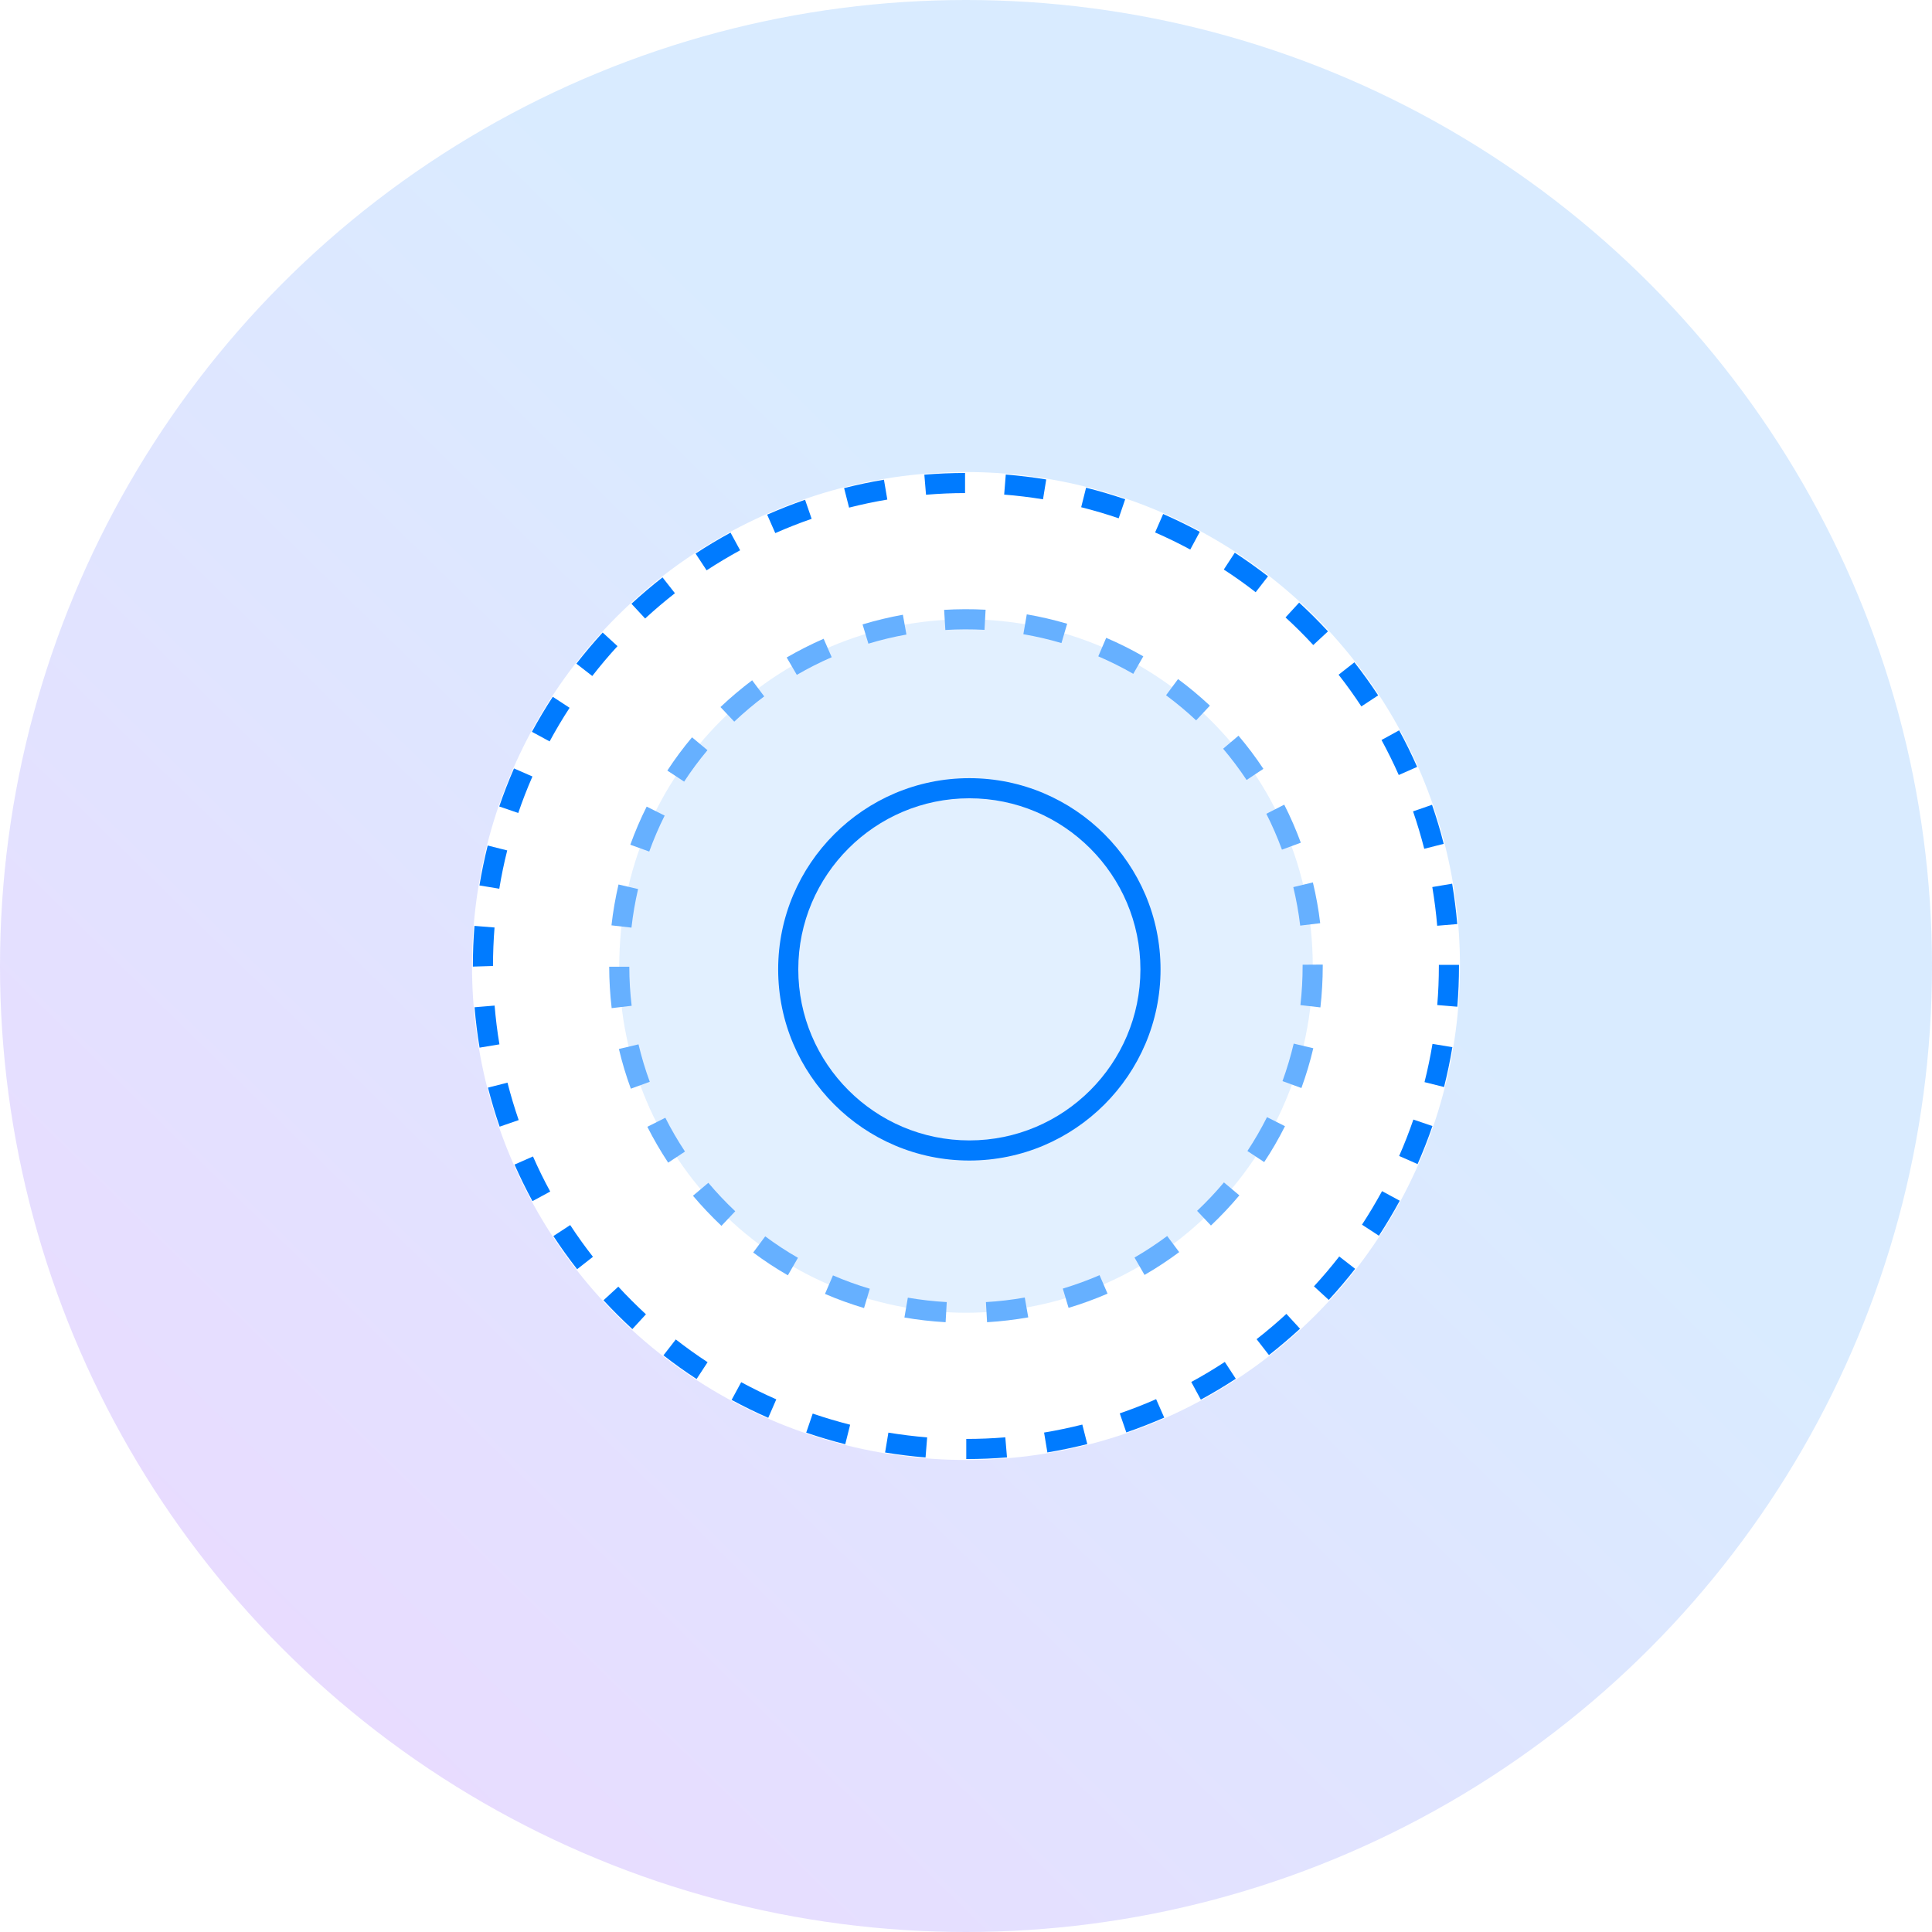 <svg width="352" height="352" viewBox="0 0 352 352" fill="none" xmlns="http://www.w3.org/2000/svg">
<g clip-path="url(#clip0_57_22)">
<g clip-path="url(#clip1_57_22)">
<rect width="352" height="352" fill="white"/>
<g filter="url(#filter0_f_57_22)">
<circle cx="176" cy="176" r="176" fill="url(#paint0_linear_57_22)" fill-opacity="0.15"/>
</g>
<circle cx="176" cy="176" r="90" fill="white"/>
<path d="M176.049 265.833V262.167C178.42 262.167 180.816 262.069 183.162 261.873L183.468 265.528C181.023 265.736 178.53 265.833 176.049 265.833ZM168.63 265.54C166.173 265.344 163.692 265.039 161.26 264.636L161.859 261.018C164.181 261.397 166.564 261.69 168.923 261.886L168.63 265.54ZM190.826 264.623L190.227 261.006C192.561 260.614 194.896 260.126 197.193 259.551L198.098 263.108C195.702 263.707 193.258 264.22 190.838 264.623H190.826ZM154 263.132C151.617 262.533 149.221 261.824 146.887 261.018L148.072 257.547C150.309 258.317 152.607 258.989 154.892 259.576L154 263.132ZM205.211 260.981L204.013 257.51C206.25 256.74 208.474 255.872 210.638 254.919L212.117 258.28C209.868 259.27 207.533 260.174 205.211 260.981ZM139.969 258.317C137.708 257.327 135.459 256.227 133.296 255.053L135.043 251.827C137.121 252.951 139.272 254.002 141.436 254.956L139.969 258.317ZM218.79 255.017L217.042 251.79C219.12 250.666 221.173 249.431 223.153 248.136L225.158 251.203C223.092 252.56 220.953 253.831 218.79 255.004V255.017ZM126.916 251.252C124.85 249.908 122.821 248.453 120.878 246.938L123.127 244.041C124.997 245.496 126.94 246.889 128.92 248.184L126.916 251.252ZM231.196 246.889L228.947 243.992C230.804 242.538 232.638 240.986 234.373 239.384L236.854 242.086C235.033 243.76 233.139 245.373 231.196 246.889ZM115.207 242.147C113.398 240.484 111.626 238.712 109.951 236.903L112.652 234.422C114.253 236.158 115.952 237.857 117.688 239.458L115.207 242.159V242.147ZM242.098 236.842L239.397 234.361C240.998 232.626 242.55 230.792 244.004 228.922L246.901 231.171C245.386 233.114 243.772 235.021 242.098 236.83V236.842ZM105.148 231.244C103.632 229.301 102.178 227.272 100.821 225.207L103.889 223.202C105.184 225.182 106.578 227.126 108.032 228.983L105.148 231.244ZM251.216 225.133L248.148 223.129C249.443 221.149 250.666 219.096 251.802 217.018L255.029 218.766C253.856 220.929 252.572 223.08 251.228 225.146L251.216 225.133ZM97.008 218.839C95.835 216.676 94.734 214.439 93.744 212.178L97.106 210.699C98.059 212.862 99.11 215.013 100.247 217.091L97.02 218.839H97.008ZM258.28 212.092L254.919 210.613C255.872 208.45 256.74 206.213 257.51 203.977L260.981 205.162C260.187 207.497 259.27 209.819 258.28 212.08V212.092ZM91.031 205.272C90.225 202.938 89.516 200.542 88.904 198.159L92.461 197.254C93.048 199.552 93.732 201.838 94.502 204.074L91.031 205.272ZM263.096 198.049L259.539 197.157C260.113 194.871 260.602 192.524 260.993 190.19L264.611 190.789C264.208 193.221 263.694 195.666 263.096 198.061V198.049ZM87.377 190.887C86.973 188.467 86.668 185.986 86.46 183.517L90.115 183.211C90.31 185.57 90.603 187.953 90.994 190.276L87.377 190.874V190.887ZM265.516 183.419L261.861 183.113C262.057 180.767 262.154 178.371 262.154 176V175.792H265.821V176C265.821 178.469 265.723 180.962 265.516 183.419ZM86.154 176.11V176C86.154 173.568 86.252 171.111 86.448 168.691L90.102 168.984C89.919 171.294 89.821 173.653 89.821 176L86.154 176.11ZM261.849 168.679C261.653 166.32 261.348 163.949 260.957 161.614L264.574 161.003C264.978 163.436 265.296 165.904 265.503 168.361L261.849 168.667V168.679ZM90.97 161.92L87.352 161.321C87.756 158.889 88.257 156.444 88.856 154.049L92.412 154.941C91.838 157.227 91.349 159.573 90.97 161.908V161.92ZM259.49 154.648C258.903 152.362 258.219 150.064 257.449 147.828L260.908 146.63C261.714 148.964 262.436 151.348 263.034 153.743L259.478 154.648H259.49ZM94.429 148.121L90.958 146.936C91.752 144.601 92.657 142.279 93.647 140.006L97.008 141.472C96.055 143.648 95.187 145.872 94.429 148.109V148.121ZM254.846 141.203C253.892 139.04 252.829 136.901 251.704 134.823L254.919 133.063C256.104 135.227 257.204 137.476 258.194 139.724L254.846 141.203ZM100.137 135.08L96.91 133.332C98.083 131.169 99.355 129.018 100.711 126.952L103.779 128.957C102.483 130.937 101.261 133.002 100.137 135.08ZM248.038 128.712C246.742 126.744 245.349 124.789 243.882 122.931L246.767 120.67C248.282 122.613 249.749 124.642 251.093 126.696L248.026 128.712H248.038ZM107.91 123.163L105.013 120.914C106.529 118.971 108.142 117.052 109.804 115.243L112.506 117.724C110.904 119.46 109.364 121.293 107.91 123.163ZM239.262 117.517C237.661 115.781 235.962 114.082 234.214 112.493L236.696 109.792C238.504 111.454 240.277 113.214 241.951 115.036L239.262 117.529V117.517ZM117.541 112.689L115.048 110C116.857 108.326 118.763 106.712 120.707 105.197L122.968 108.081C121.11 109.536 119.277 111.088 117.541 112.689ZM228.776 107.898C226.906 106.443 224.95 105.05 222.97 103.767L224.974 100.699C227.04 102.043 229.069 103.498 231.024 105.001L228.776 107.898ZM128.749 103.926L126.732 100.858C128.786 99.501 130.937 98.218 133.1 97.044L134.848 100.259C132.77 101.396 130.717 102.618 128.737 103.913L128.749 103.926ZM216.859 100.124C214.769 99 212.618 97.949 210.454 97.008L211.921 93.647C214.17 94.637 216.419 95.724 218.594 96.898L216.859 100.124ZM141.252 97.13L139.773 93.769C142.022 92.779 144.344 91.862 146.679 91.055L147.877 94.527C145.64 95.297 143.416 96.177 141.252 97.13ZM203.818 94.429C201.581 93.671 199.283 92.987 196.986 92.412L197.878 88.856C200.273 89.454 202.669 90.163 205.003 90.958L203.818 94.429ZM154.697 92.486L153.792 88.929C156.188 88.318 158.62 87.804 161.052 87.401L161.663 91.019C159.329 91.41 156.994 91.899 154.697 92.486ZM190.019 90.97C187.684 90.591 185.313 90.298 182.954 90.114L183.248 86.46C185.704 86.656 188.186 86.961 190.618 87.352L190.031 90.97H190.019ZM168.716 90.139L168.41 86.484C170.854 86.277 173.36 86.179 175.829 86.167V89.833C173.47 89.833 171.074 89.943 168.716 90.139Z" fill="#007BFF"/>
<g opacity="0.6">
<path d="M176 239.177C210.892 239.177 239.177 210.892 239.177 176C239.177 141.108 210.892 112.823 176 112.823C141.108 112.823 112.823 141.108 112.823 176C112.823 210.892 141.108 239.177 176 239.177Z" fill="#CFE6FF"/>
<path d="M172.284 240.9C169.767 240.753 167.249 240.472 164.78 240.044L165.403 236.427C167.726 236.83 170.109 237.099 172.492 237.233L172.284 240.9ZM179.838 240.9L179.63 237.233C182.001 237.099 184.384 236.818 186.707 236.402L187.342 240.02C184.873 240.448 182.356 240.753 179.838 240.9ZM157.422 238.321C155.014 237.6 152.631 236.744 150.309 235.742L151.763 232.369C153.939 233.31 156.2 234.129 158.473 234.801L157.422 238.321ZM194.688 238.284L193.637 234.777C195.898 234.092 198.159 233.273 200.334 232.332L201.789 235.693C199.479 236.696 197.096 237.563 194.688 238.284ZM143.55 232.357C141.374 231.11 139.248 229.704 137.231 228.201L139.419 225.256C141.326 226.673 143.33 227.993 145.383 229.167L143.55 232.344V232.357ZM208.536 232.296L206.702 229.118C208.756 227.932 210.748 226.612 212.654 225.194L214.842 228.128C212.826 229.631 210.711 231.024 208.536 232.283V232.296ZM131.45 223.349C129.629 221.626 127.881 219.78 126.256 217.861L129.054 215.502C130.582 217.311 132.232 219.059 133.956 220.684L131.438 223.349H131.45ZM220.623 223.276L218.106 220.611C219.829 218.986 221.479 217.238 222.994 215.429L225.806 217.788C224.192 219.707 222.444 221.564 220.623 223.288V223.276ZM121.733 211.823C120.352 209.721 119.069 207.533 117.944 205.297L121.22 203.647C122.283 205.761 123.493 207.827 124.801 209.807L121.746 211.823H121.733ZM230.328 211.726L227.272 209.709C228.58 207.729 229.778 205.651 230.841 203.537L234.117 205.187C232.992 207.423 231.721 209.636 230.328 211.726ZM114.938 198.354C114.07 195.996 113.337 193.563 112.762 191.119L116.331 190.276C116.881 192.573 117.566 194.871 118.384 197.096L114.938 198.354ZM237.111 198.232L233.664 196.973C234.471 194.749 235.156 192.451 235.706 190.141L239.274 190.984C238.7 193.429 237.967 195.873 237.111 198.232ZM111.442 183.676C111.149 181.194 111.002 178.652 110.99 176.134H114.657C114.657 178.506 114.803 180.901 115.084 183.248L111.442 183.676ZM240.57 183.541L236.928 183.126C237.197 180.779 237.331 178.383 237.331 176.012V175.768L240.998 175.743V176.012C240.998 178.53 240.851 181.072 240.57 183.553V183.541ZM115.048 169.009L111.406 168.593C111.687 166.088 112.127 163.582 112.689 161.15L116.258 161.981C115.72 164.279 115.317 166.638 115.048 169.009ZM236.891 168.642C236.61 166.283 236.182 163.924 235.632 161.627L239.201 160.771C239.788 163.216 240.24 165.709 240.533 168.202L236.891 168.642ZM118.287 155.149L114.84 153.902C115.696 151.543 116.698 149.197 117.822 146.96L121.098 148.598C120.034 150.712 119.093 152.924 118.287 155.149ZM233.567 154.807C232.748 152.582 231.794 150.382 230.719 148.268L233.982 146.606C235.119 148.842 236.133 151.177 237.001 153.536L233.554 154.807H233.567ZM124.654 142.413L121.587 140.397C122.956 138.294 124.471 136.253 126.084 134.334L128.896 136.681C127.368 138.502 125.938 140.433 124.642 142.413H124.654ZM227.126 142.108C225.818 140.14 224.376 138.221 222.848 136.412L225.647 134.041C227.272 135.96 228.8 137.989 230.181 140.079L227.126 142.108ZM133.784 131.487L131.267 128.822C133.088 127.099 135.031 125.461 137.036 123.946L139.236 126.879C137.341 128.297 135.508 129.849 133.784 131.474V131.487ZM217.922 131.242C216.199 129.617 214.353 128.089 212.447 126.671L214.634 123.726C216.651 125.217 218.607 126.854 220.44 128.566L217.934 131.242H217.922ZM145.176 122.956L143.33 119.79C145.506 118.531 147.767 117.382 150.064 116.38L151.531 119.741C149.356 120.682 147.217 121.77 145.176 122.956ZM206.482 122.772C204.429 121.587 202.278 120.523 200.102 119.582L201.544 116.209C203.854 117.199 206.128 118.336 208.303 119.582L206.482 122.76V122.772ZM158.217 117.272L157.153 113.764C159.561 113.043 162.03 112.444 164.499 112.004L165.147 115.61C162.812 116.026 160.478 116.588 158.217 117.272ZM193.392 117.162C191.119 116.49 188.784 115.952 186.45 115.549L187.073 111.931C189.554 112.359 192.023 112.933 194.431 113.642L193.392 117.162ZM172.236 114.767L172.016 111.112C174.509 110.966 177.063 110.953 179.569 111.088L179.373 114.754C177.014 114.632 174.594 114.632 172.236 114.779V114.767Z" fill="#007BFF"/>
</g>
<path d="M176.611 211.444C157.41 211.444 141.778 195.812 141.778 176.611C141.778 157.41 157.41 141.778 176.611 141.778C195.812 141.778 211.444 157.41 211.444 176.611C211.444 195.812 195.812 211.444 176.611 211.444ZM176.611 145.444C159.427 145.444 145.444 159.427 145.444 176.611C145.444 193.796 159.427 207.778 176.611 207.778C193.796 207.778 207.778 193.796 207.778 176.611C207.778 159.427 193.796 145.444 176.611 145.444Z" fill="#007BFF"/>
</g>
</g>
<defs>
<filter id="filter0_f_57_22" x="-70" y="-70" width="492" height="492" filterUnits="userSpaceOnUse" color-interpolation-filters="sRGB">
<feFlood flood-opacity="0" result="BackgroundImageFix"/>
<feBlend mode="normal" in="SourceGraphic" in2="BackgroundImageFix" result="shape"/>
<feGaussianBlur stdDeviation="35" result="effect1_foregroundBlur_57_22"/>
</filter>
<linearGradient id="paint0_linear_57_22" x1="217.5" y1="132" x2="19.5" y2="334.5" gradientUnits="userSpaceOnUse">
<stop stop-color="#007BFF"/>
<stop offset="1" stop-color="#7700FF"/>
</linearGradient>
<clipPath id="clip0_57_22">
<rect width="352" height="352" fill="white"/>
</clipPath>
<clipPath id="clip1_57_22">
<rect width="352" height="352" fill="white"/>
</clipPath>
</defs>
</svg>
